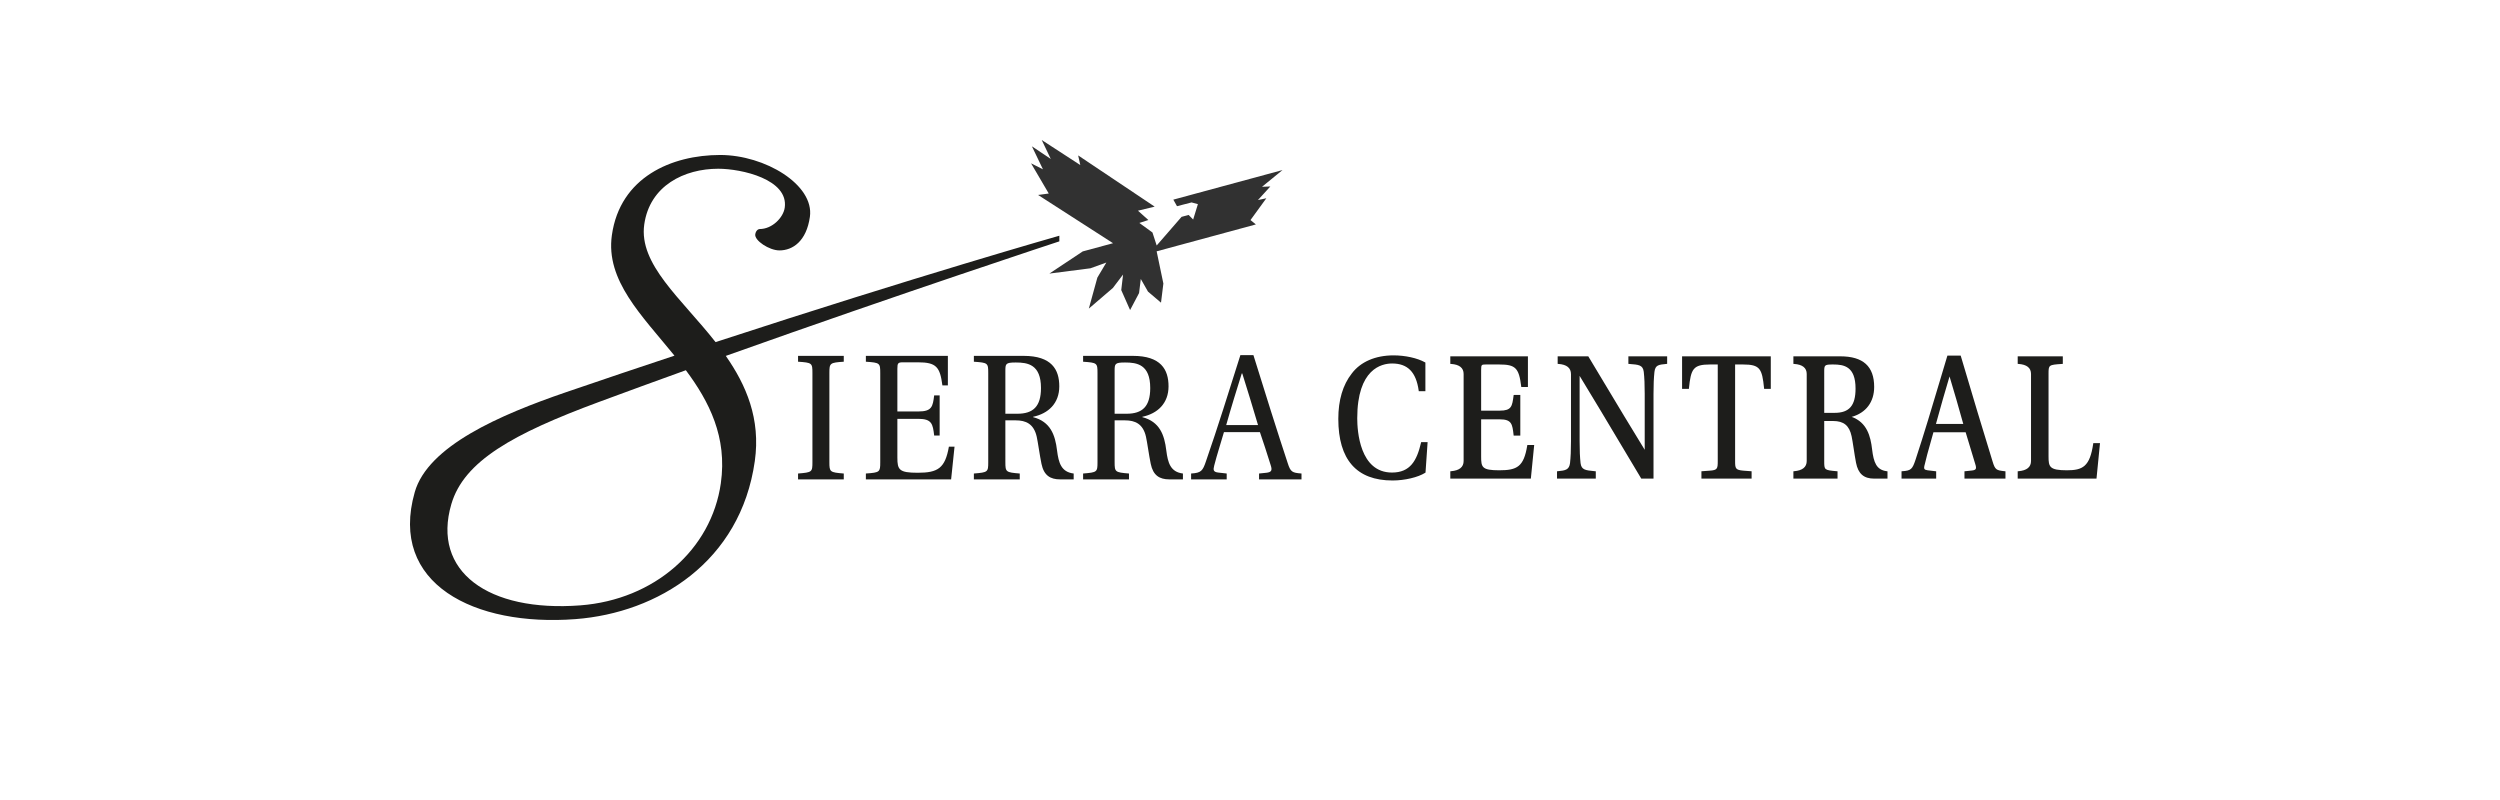<svg width="250" height="80" viewBox="0 0 250 80" fill="none" xmlns="http://www.w3.org/2000/svg">
<g clip-path="url(#clip0_4174_11774)">
<path d="M115.466 20.663L107.815 15.541L108.028 16.505L104.172 14L105.077 15.895L103.19 14.631L104.295 16.932L103.105 16.332L104.876 19.352L103.808 19.496L111.304 24.321L108.274 25.141L104.937 27.358L109.045 26.829L110.634 26.253L109.736 27.761L108.882 30.86L111.286 28.799L112.307 27.453L112.125 29.009L113.009 31.007L113.907 29.304L114.079 27.897L114.799 29.16L116.101 30.267L116.337 28.353L115.665 25.133L125.587 22.443L125.05 22.006L126.634 19.826L125.793 20.006L127.033 18.648L126.202 18.678L128.252 17.005L117.333 19.964L117.7 20.62L119.158 20.242L119.789 20.415L119.316 21.955L118.862 21.494L118.156 21.685L115.668 24.549L115.247 23.251L113.935 22.294L114.837 22.002L113.795 21.069L115.466 20.664L115.466 20.663Z" fill="#313131"/>
<path d="M105.935 23.572C105.935 23.572 91.829 27.576 71.557 34.211C68.129 29.847 63.861 26.436 64.425 22.445C64.975 18.553 68.444 16.874 71.824 16.874C74.176 16.874 78.873 17.943 78.474 20.766C78.333 21.761 77.218 22.903 75.968 22.903C75.822 22.903 75.579 23.057 75.525 23.439C75.439 24.049 76.915 25.041 77.945 25.041C79.266 25.041 80.645 24.127 80.99 21.683C81.443 18.477 76.5 15.498 72.019 15.498C67.17 15.498 62.008 17.712 61.188 23.515C60.547 28.051 64.181 31.537 67.447 35.565C63.979 36.715 60.36 37.932 56.621 39.214C49.967 41.494 42.789 44.605 41.474 49.219C38.86 58.392 47.436 62.682 57.549 61.912C65.785 61.285 74.058 56.186 75.481 46.11C76.078 41.884 74.619 38.511 72.58 35.59C90.274 29.283 105.935 24.135 105.935 24.135L105.935 23.572H105.935ZM72.084 48.322C71.144 54.963 65.425 59.972 58.036 60.536C48.805 61.238 43.166 57.131 45.134 50.414C46.397 46.105 51.307 43.38 59.865 40.207C62.76 39.134 65.685 38.067 68.585 37.022C70.918 40.155 72.737 43.698 72.084 48.322Z" fill="#1D1D1B"/>
<path d="M82.938 46.219C82.938 47.2 82.99 47.238 84.377 47.352V47.938H79.805V47.352C81.209 47.239 81.243 47.2 81.243 46.219V37.306C81.243 36.303 81.209 36.266 79.805 36.171V35.585H84.377V36.171C82.99 36.266 82.938 36.303 82.938 37.306V46.219Z" fill="#1D1D1B"/>
<path d="M88.025 37.308C88.025 36.305 87.991 36.267 86.587 36.172V35.587H94.787V38.538H94.24C93.999 36.703 93.64 36.231 91.792 36.231H90.318C89.805 36.231 89.737 36.305 89.737 36.873V41.147H91.843C93.194 41.147 93.281 40.655 93.417 39.539H93.965V43.55H93.417C93.282 42.414 93.194 41.884 91.843 41.884H89.737V45.763C89.737 46.973 89.907 47.276 91.773 47.276C93.795 47.276 94.513 46.821 94.89 44.665H95.454L95.112 47.937H86.587V47.351C87.99 47.257 88.025 47.2 88.025 46.218L88.025 37.308H88.025Z" fill="#1D1D1B"/>
<path d="M100.537 46.219C100.537 47.2 100.588 47.238 101.975 47.352V47.938H97.387V47.352C98.791 47.239 98.824 47.2 98.824 46.219V37.308C98.824 36.305 98.791 36.268 97.387 36.173V35.587H102.368C105.158 35.587 105.929 36.949 105.929 38.632C105.929 40.335 104.834 41.356 103.31 41.679V41.715C105.039 42.169 105.518 43.474 105.707 45.062C105.861 46.275 106.117 47.2 107.367 47.352V47.938H106.015C105.023 47.938 104.389 47.541 104.149 46.387C103.978 45.574 103.788 44.175 103.67 43.663C103.379 42.377 102.574 42.036 101.58 42.036H100.536L100.537 46.219V46.219ZM100.537 41.374H101.735C103.31 41.374 104.098 40.656 104.098 38.802C104.098 36.438 102.762 36.249 101.581 36.249C100.537 36.249 100.537 36.381 100.537 37.138V41.374Z" fill="#1D1D1B"/>
<path d="M111.462 46.219C111.462 47.2 111.513 47.238 112.899 47.352V47.938H108.31V47.352C109.715 47.239 109.75 47.2 109.75 46.219V37.308C109.75 36.305 109.716 36.268 108.31 36.173V35.587H113.293C116.083 35.587 116.854 36.949 116.854 38.632C116.854 40.335 115.758 41.356 114.235 41.679V41.715C115.964 42.169 116.444 43.474 116.632 45.062C116.785 46.275 117.043 47.2 118.293 47.352V47.938H116.94C115.947 47.938 115.313 47.541 115.074 46.387C114.903 45.574 114.714 44.175 114.595 43.663C114.304 42.377 113.499 42.036 112.507 42.036H111.462L111.462 46.219V46.219ZM111.462 41.374H112.659C114.235 41.374 115.023 40.656 115.023 38.802C115.023 36.438 113.687 36.249 112.506 36.249C111.462 36.249 111.462 36.381 111.462 37.138V41.374Z" fill="#1D1D1B"/>
<path d="M125.905 47.938V47.352L126.641 47.276C127.155 47.218 127.241 47.031 127.07 46.52C126.796 45.649 126.214 43.815 125.991 43.21H122.396C122.037 44.458 121.695 45.48 121.421 46.557C121.301 47.011 121.335 47.2 121.832 47.257L122.67 47.351V47.937H119.11V47.351C120.119 47.294 120.273 47.086 120.598 46.122C121.763 42.773 122.944 38.972 124.039 35.511H125.341C126.248 38.462 127.89 43.663 128.765 46.292C129.057 47.217 129.227 47.275 130.15 47.351V47.937L125.906 47.938H125.905ZM124.227 37.344H124.176C123.697 38.877 123.114 40.749 122.619 42.509H125.803C125.426 41.222 124.603 38.519 124.227 37.344Z" fill="#1D1D1B"/>
<path d="M142.101 44.276C141.682 46.064 141.028 47.255 139.197 47.255C135.974 47.255 135.724 43.102 135.724 41.829C135.724 36.883 138.163 36.349 139.212 36.349C140.765 36.349 141.609 37.207 141.868 39.05L141.877 39.121H142.539V36.254L142.497 36.231C141.726 35.803 140.521 35.537 139.351 35.537C137.538 35.537 136.055 36.181 135.177 37.35C134.284 38.485 133.831 40.01 133.831 41.883C133.831 45.974 135.657 48.049 139.259 48.049C140.462 48.049 141.802 47.733 142.516 47.281L142.551 47.258L142.761 44.213H142.115L142.101 44.276L142.101 44.276Z" fill="#1D1D1B"/>
<path d="M152.722 44.569C152.373 46.674 151.716 47.029 149.918 47.029C148.191 47.029 148.114 46.722 148.114 45.654V41.934H149.982C151.18 41.934 151.236 42.42 151.358 43.485L151.366 43.559H152.031V39.494H151.44L151.367 39.502L151.357 39.575C151.217 40.628 151.159 41.064 149.982 41.064H148.114V36.992C148.114 36.466 148.159 36.449 148.57 36.449H149.934C151.547 36.449 151.894 36.795 152.119 38.628L152.128 38.702H152.792V35.634H145.03V36.387L145.108 36.393C145.944 36.452 146.362 36.788 146.362 37.399V46.098C146.362 46.709 145.944 47.051 145.106 47.122L145.03 47.129V47.863H153.085L153.419 44.499H152.733L152.722 44.569L152.722 44.569Z" fill="#1D1D1B"/>
<path d="M162.838 36.387L162.915 36.393C163.887 36.467 164.29 36.498 164.376 37.186C164.442 37.776 164.471 38.451 164.471 39.375V44.98C163.118 42.784 161.671 40.371 160.39 38.234C159.851 37.335 159.334 36.472 158.853 35.674L158.829 35.633H155.766V36.387L155.843 36.393C156.679 36.452 157.098 36.794 157.098 37.417V44.121C157.098 45.043 157.068 45.718 157.003 46.308C156.916 46.984 156.544 47.049 155.777 47.122L155.702 47.129V47.863H159.579V47.129L159.477 47.12C158.533 47.03 158.142 46.992 158.056 46.31C157.991 45.719 157.962 45.044 157.962 44.122V37.587C159.374 39.899 160.775 42.248 162.131 44.522C162.786 45.621 163.442 46.721 164.103 47.822L164.127 47.863H165.351V39.375C165.351 38.46 165.379 37.805 165.445 37.188C165.532 36.498 165.855 36.468 166.639 36.393L166.715 36.386V35.634H162.838V36.387L162.838 36.387Z" fill="#1D1D1B"/>
<path d="M168.208 38.886H168.889L168.896 38.811C169.092 36.896 169.31 36.448 171.002 36.448H171.775V46.098C171.775 46.854 171.749 47.016 170.98 47.066L170.142 47.127V47.862H175.16V47.127L174.339 47.066C173.539 46.997 173.511 46.838 173.511 46.097V36.448H174.3C176.003 36.448 176.207 36.866 176.406 38.811L176.413 38.886H177.079V35.633H168.208V38.886Z" fill="#1D1D1B"/>
<path d="M187.211 44.943C187.061 43.63 186.697 42.231 185.166 41.69C186.6 41.284 187.417 40.202 187.417 38.691C187.417 36.634 186.311 35.633 184.036 35.633H179.339V36.387L179.416 36.393C180.252 36.452 180.671 36.787 180.671 37.398V46.097C180.671 46.709 180.252 47.05 179.415 47.122L179.339 47.128V47.862H183.754V47.128L183.678 47.122C182.422 47.013 182.422 46.996 182.422 46.097V42.1H183.307C184.377 42.1 184.931 42.555 185.16 43.623C185.215 43.871 185.288 44.341 185.365 44.839C185.443 45.348 185.524 45.875 185.604 46.28C185.819 47.374 186.378 47.862 187.413 47.862H188.749V47.131L188.677 47.122C187.646 46.991 187.367 46.255 187.211 44.943L187.211 44.943ZM182.422 37.232C182.422 36.508 182.422 36.448 183.307 36.448C184.394 36.448 185.555 36.635 185.555 38.858C185.555 40.559 184.93 41.285 183.465 41.285H182.423L182.422 37.232Z" fill="#1D1D1B"/>
<path d="M199.258 46.146C198.518 43.749 196.962 38.621 196.087 35.62L196.07 35.56H194.741L194.723 35.619C194.507 36.337 194.289 37.071 194.068 37.811C193.249 40.561 192.401 43.405 191.552 45.978C191.242 46.901 191.116 47.069 190.231 47.121L190.153 47.126V47.862H193.617V47.13L192.767 47.03C192.592 47.008 192.49 46.966 192.446 46.899C192.396 46.823 192.404 46.69 192.473 46.449C192.626 45.771 192.815 45.108 193.014 44.405C193.121 44.031 193.231 43.642 193.343 43.227H196.565C196.757 43.829 197.224 45.394 197.478 46.248L197.53 46.42C197.61 46.661 197.621 46.814 197.566 46.901C197.518 46.979 197.407 47.026 197.219 47.048L196.447 47.13V47.862H200.546V47.13L200.471 47.122C199.63 47.031 199.513 46.987 199.258 46.146L199.258 46.146ZM196.327 42.393H193.595C194.024 40.8 194.516 39.12 194.954 37.645C195.298 38.784 195.992 41.145 196.327 42.393Z" fill="#1D1D1B"/>
<path d="M209.329 44.314L209.319 44.386C208.983 46.662 208.268 47.029 206.689 47.029C204.943 47.029 204.854 46.676 204.854 45.654V37.399C204.854 36.5 204.854 36.483 206.203 36.393L206.281 36.388V35.634H201.77V36.387L201.847 36.393C202.684 36.452 203.102 36.788 203.102 37.399V46.098C203.102 46.709 202.683 47.051 201.846 47.122L201.77 47.129V47.863H209.65L210 44.315H209.329L209.329 44.314Z" fill="#1D1D1B"/>
</g>
<defs>
<clipPath id="clip0_4174_11774">
<rect width="169" height="48" fill="white" transform="translate(41 14)"/>
</clipPath>
</defs>
</svg>
